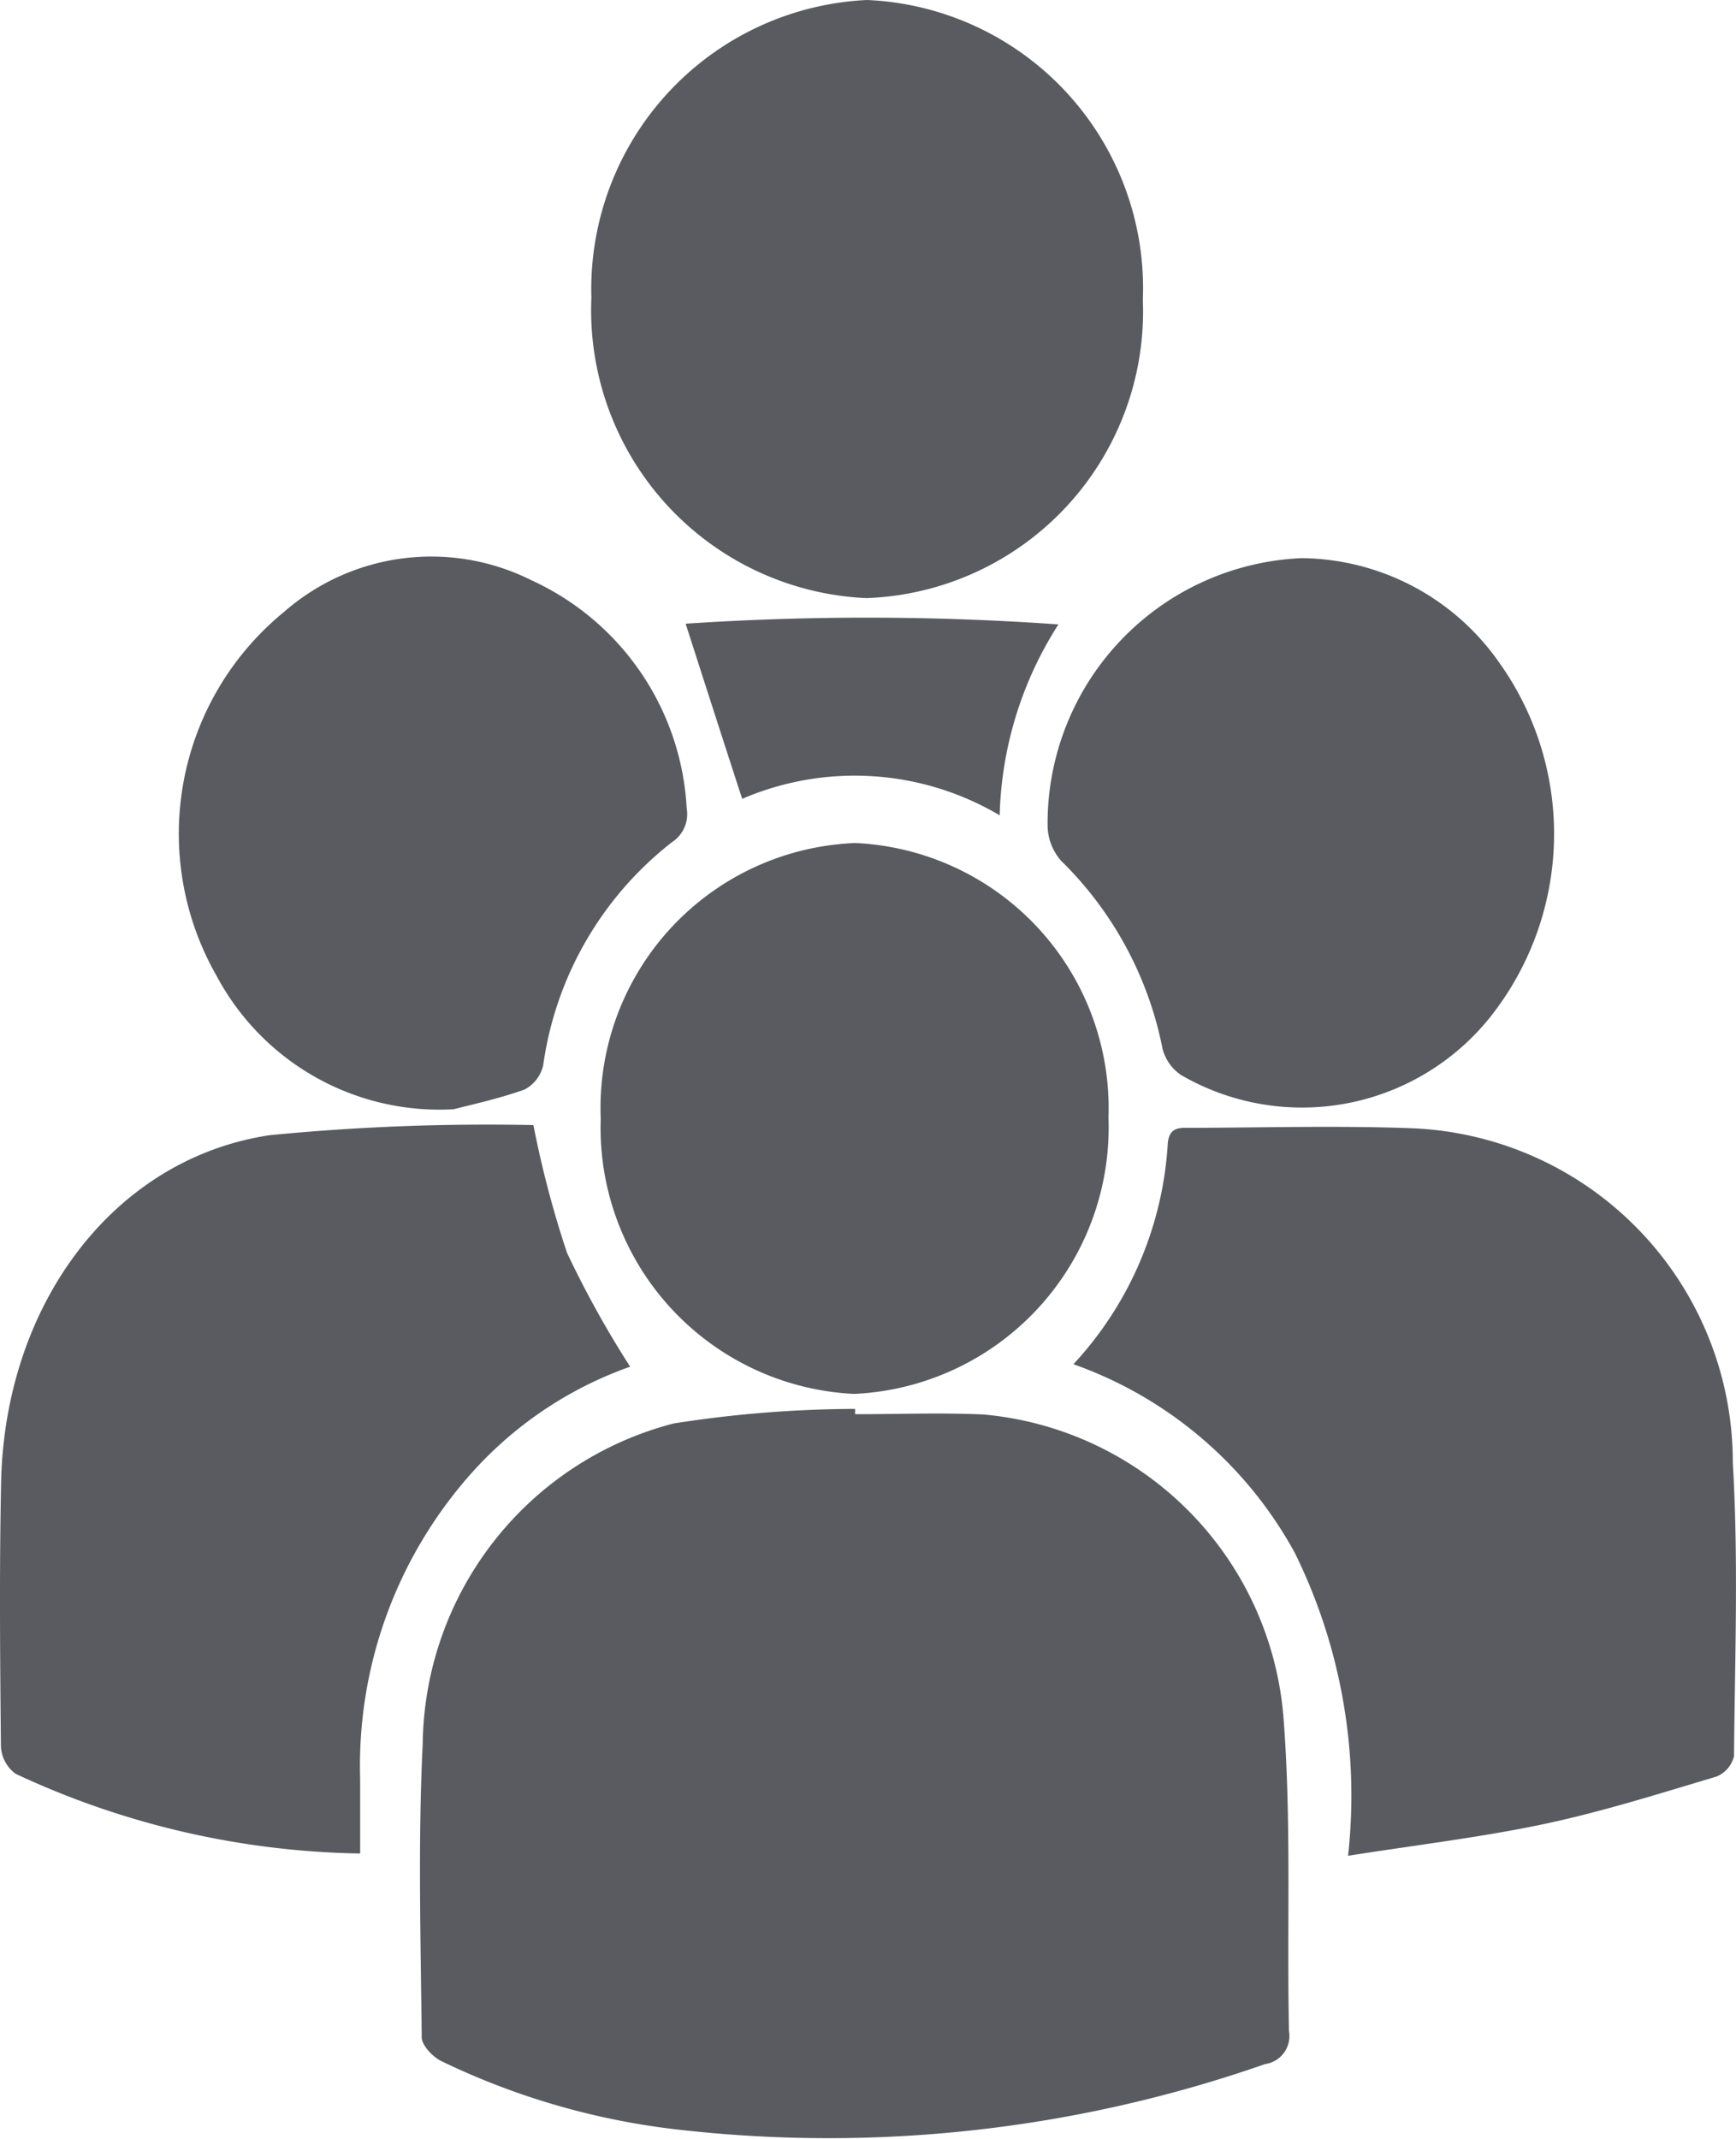 <svg xmlns="http://www.w3.org/2000/svg" xmlns:xlink="http://www.w3.org/1999/xlink" width="24.555" height="30.254" viewBox="0 0 24.555 30.254">
  <defs>
    <clipPath id="clip-path">
      <path id="Path_9" data-name="Path 9" d="M0,0H24.555V-30.254H0Z" fill="none"/>
    </clipPath>
  </defs>
  <g id="Group_10" data-name="Group 10" transform="translate(0 30.254)">
    <g id="Group_9" data-name="Group 9" clip-path="url(#clip-path)">
      <g id="Group_1" data-name="Group 1" transform="translate(12.095 -10.328)">
        <path id="Path_1" data-name="Path 1" d="M0,0A16.825,16.825,0,0,0-2.567.206,4.739,4.739,0,0,0-6.116,4.741c-.068,1.379-.028,2.764-.014,4.145,0,.115.154.275.271.335A10.38,10.38,0,0,0-2.44,10.2,18.725,18.725,0,0,0,5.8,9.266.4.4,0,0,0,6.137,8.8c-.031-1.466.036-2.939-.075-4.4A4.676,4.676,0,0,0,1.815.079C1.212.052.607.075,0,.075L0,0" fill="#595b60"/>
      </g>
      <g id="Group_2" data-name="Group 2" transform="translate(19.068 -4.008)">
        <path id="Path_2" data-name="Path 2" d="M0,0C.969-.153,1.878-.26,2.773-.449c.82-.174,1.627-.429,2.434-.67a.416.416,0,0,0,.252-.29c.012-1.383.064-2.769-.017-4.147A4.729,4.729,0,0,0,.908-10.289c-1.039-.039-2.081-.009-3.121-.006-.151,0-.322-.028-.338.233a5.021,5.021,0,0,1-1.334,3.11A5.755,5.755,0,0,1-.753-4.283,7.77,7.77,0,0,1,0,0" fill="#595b60"/>
      </g>
      <g id="Group_3" data-name="Group 3" transform="translate(8.913 -10.925)">
        <path id="Path_3" data-name="Path 3" d="M0,0A14.22,14.22,0,0,1-.893-1.611a14.442,14.442,0,0,1-.475-1.806,31.684,31.684,0,0,0-3.73.143c-2.22.333-3.759,2.409-3.8,4.94C-8.923,2.9-8.912,4.14-8.9,5.376a.512.512,0,0,0,.208.382A11.933,11.933,0,0,0-3.819,6.885c0-.371,0-.716,0-1.062A6.218,6.218,0,0,1-2.2,1.457,5.434,5.434,0,0,1,0,0" fill="#595b60"/>
      </g>
      <g id="Group_4" data-name="Group 4" transform="translate(12.255 -21.795)">
        <path id="Path_4" data-name="Path 4" d="M0,0A4.058,4.058,0,0,0,3.91-4.22a4.08,4.08,0,0,0-3.9-4.239,4.093,4.093,0,0,0-3.9,4.211A4.076,4.076,0,0,0,0,0" fill="#595b60"/>
      </g>
      <g id="Group_5" data-name="Group 5" transform="translate(12.097 -18.331)">
        <path id="Path_5" data-name="Path 5" d="M0,0A3.749,3.749,0,0,0-3.6,3.9,3.768,3.768,0,0,0-.018,7.791a3.772,3.772,0,0,0,3.6-3.908A3.755,3.755,0,0,0,0,0" fill="#595b60"/>
      </g>
      <g id="Group_6" data-name="Group 6" transform="translate(18.41 -22.36)">
        <path id="Path_6" data-name="Path 6" d="M0,0A3.754,3.754,0,0,0-3.592,3.791a.766.766,0,0,0,.192.49A5.094,5.094,0,0,1-1.967,6.935a.641.641,0,0,0,.261.374,3.409,3.409,0,0,0,4.374-.818A4.168,4.168,0,0,0,2.8,1.483,3.446,3.446,0,0,0,0,0" fill="#595b60"/>
      </g>
      <g id="Group_7" data-name="Group 7" transform="translate(6.418 -14.566)">
        <path id="Path_7" data-name="Path 7" d="M0,0C.227-.06.622-.144,1-.278a.516.516,0,0,0,.265-.343A4.854,4.854,0,0,1,3.085-3.776a.472.472,0,0,0,.21-.478A3.767,3.767,0,0,0,1.1-7.481,3.162,3.162,0,0,0-2.4-7.034a4.05,4.05,0,0,0-.952,5.152A3.569,3.569,0,0,0,0,0" fill="#595b60"/>
      </g>
      <g id="Group_8" data-name="Group 8" transform="translate(9.698 -21.433)">
        <path id="Path_8" data-name="Path 8" d="M0,0C.278.864.532,1.655.8,2.477a4.027,4.027,0,0,1,3.642.233,5.242,5.242,0,0,1,.831-2.7A38.484,38.484,0,0,0,0,0" fill="#595b60"/>
      </g>
    </g>
  </g>
</svg>
